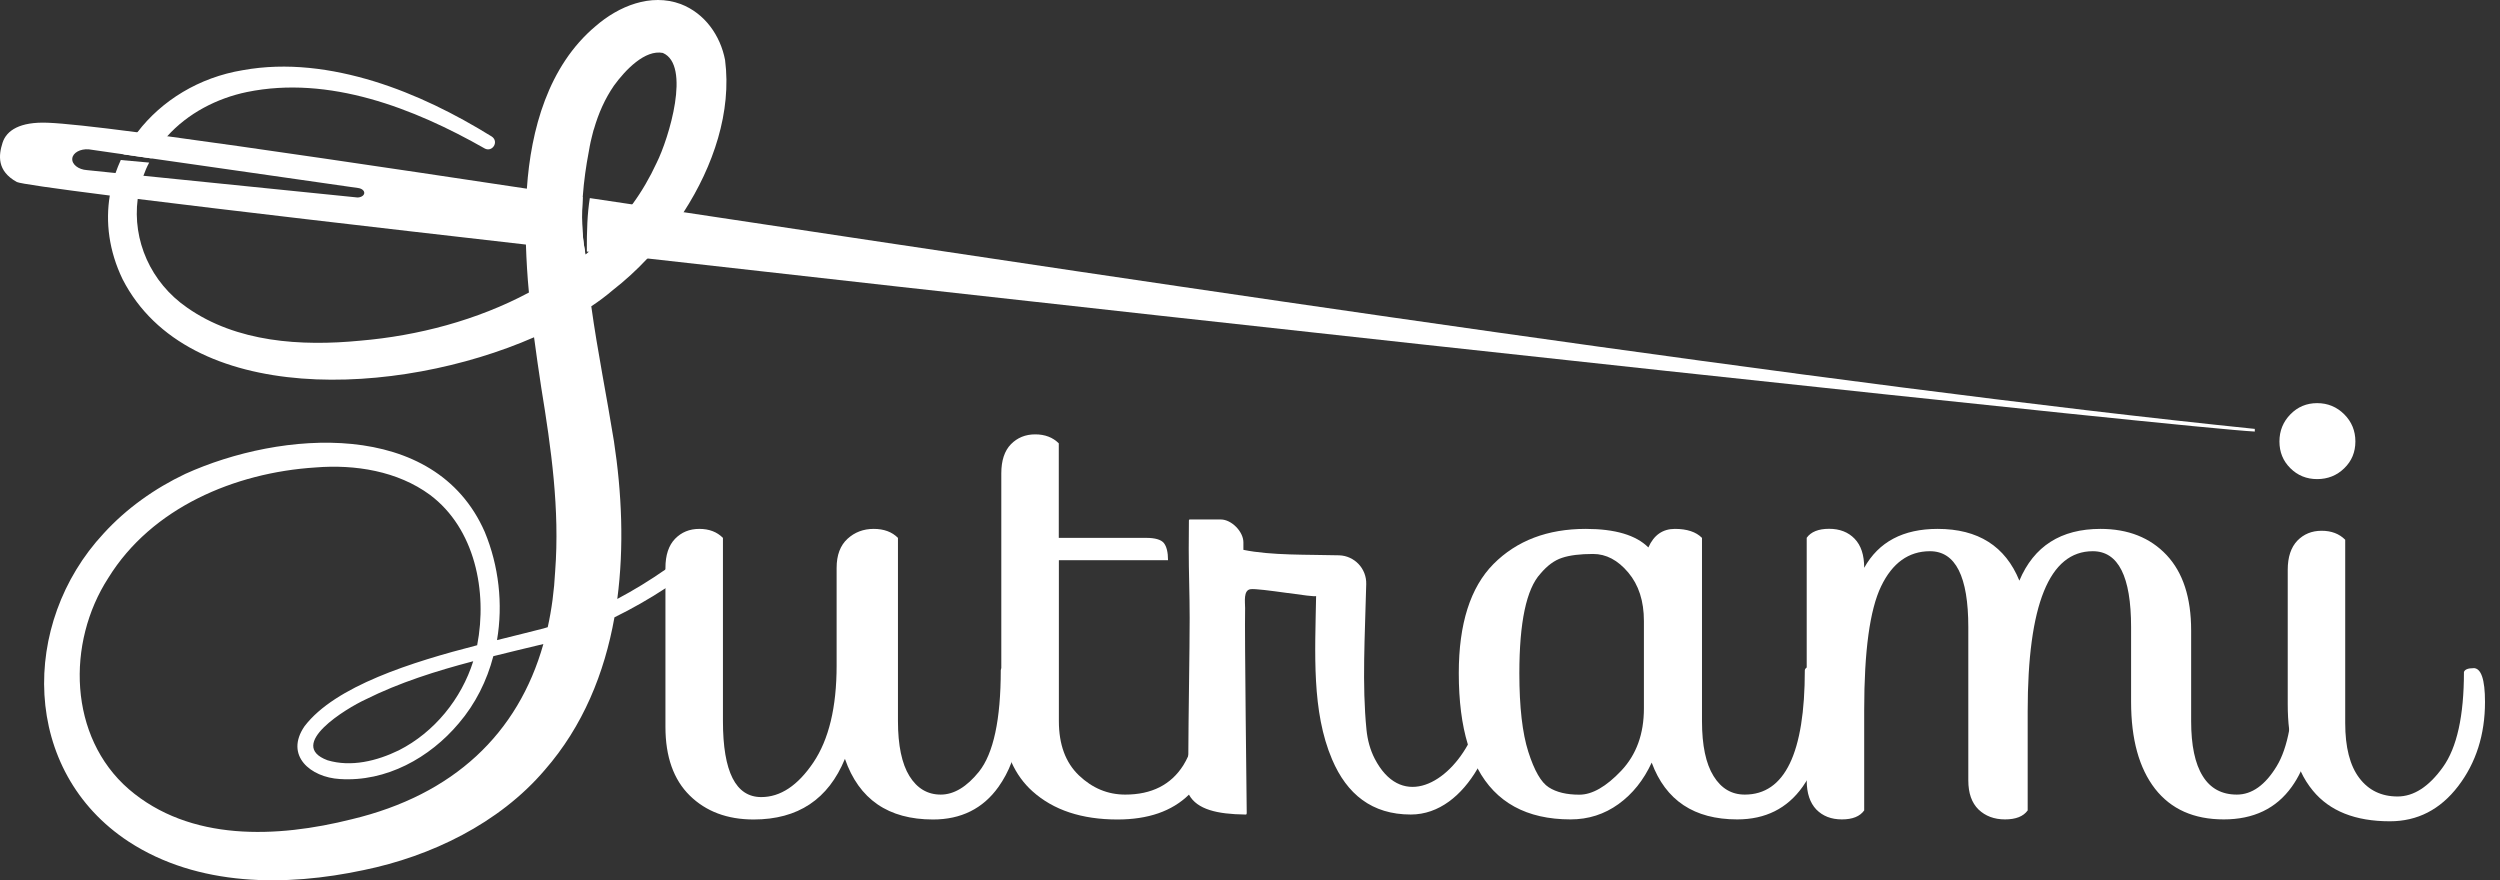 <svg width="142" height="50" viewBox="0 0 142 50" fill="none" xmlns="http://www.w3.org/2000/svg">
<rect x="0" y="0" width="142" height="50" fill="#333333" stroke="none"/>
<path d="M83.652 36.785C84.585 38.583 84.254 40.706 83.375 42.295C82.058 44.666 79.522 45.871 78.083 43.092C77.821 42.582 77.675 42.028 77.617 41.455C77.359 38.865 77.529 36.183 77.602 33.175C77.626 32.3 76.937 31.571 76.067 31.542C74.298 31.494 72.194 31.557 70.625 31.231V30.804C70.625 30.196 69.949 29.506 69.342 29.506H67.578C67.549 29.506 67.53 29.531 67.53 29.56C67.53 29.803 67.52 30.794 67.52 31.192C67.52 32.48 67.573 33.802 67.573 35.104C67.573 36.916 67.505 40.58 67.496 42.941C67.496 44.156 67.505 45.026 67.539 45.138V45.147C68.001 45.978 69.138 46.245 70.717 46.265C70.77 46.265 70.814 46.289 70.814 46.168C70.814 45.653 70.688 36.129 70.722 34.535C70.722 34.185 70.615 33.525 71.028 33.466C71.514 33.394 74.75 33.967 74.755 33.85C74.697 37.106 74.497 40.405 75.663 43.136C76.504 45.108 77.923 46.265 80.134 46.265C81.732 46.265 83.035 45.181 83.924 43.66C84.706 42.31 85.158 40.609 85.168 39.035L83.642 36.785H83.652Z" fill="white"/>
<path d="M57.389 37.844C57.121 37.844 56.951 37.888 56.879 37.981C56.859 38.005 56.849 38.034 56.844 38.063C56.844 40.867 56.431 42.791 55.61 43.826C54.911 44.696 54.182 45.133 53.434 45.133C52.685 45.133 52.092 44.783 51.655 44.079C51.223 43.379 51.004 42.334 51.004 40.959V30.551C50.664 30.211 50.207 30.041 49.624 30.041C49.041 30.041 48.545 30.23 48.137 30.605C47.729 30.979 47.52 31.528 47.52 32.257V37.806C47.52 40.172 47.078 42.009 46.194 43.316C45.309 44.623 44.328 45.274 43.239 45.274C41.791 45.274 41.063 43.84 41.063 40.959V30.551C40.722 30.211 40.28 30.041 39.721 30.041C39.163 30.041 38.706 30.23 38.342 30.605C37.982 30.979 37.797 31.528 37.797 32.257V41.289C37.797 42.98 38.259 44.283 39.177 45.186C40.096 46.09 41.306 46.547 42.807 46.547C45.324 46.547 47.049 45.4 47.992 43.102C48.788 45.4 50.455 46.547 52.996 46.547C54.59 46.547 55.834 45.93 56.713 44.696C57.01 44.278 57.262 43.811 57.457 43.296C57.845 42.3 58.035 41.12 58.035 39.764C58.035 38.486 57.816 37.844 57.384 37.844H57.389Z" fill="white"/>
<path d="M68.812 37.844C68.497 37.844 68.317 37.917 68.268 38.063C68.268 40.196 68.011 41.819 67.491 42.942C67.408 43.131 67.311 43.306 67.214 43.466C66.514 44.574 65.411 45.133 63.915 45.133C62.919 45.133 62.049 44.769 61.286 44.045C60.523 43.316 60.144 42.291 60.144 40.959V31.819H66.344C66.344 31.363 66.261 31.037 66.106 30.843C65.951 30.653 65.615 30.551 65.105 30.551H60.139V25.182C59.799 24.842 59.352 24.672 58.798 24.672C58.244 24.672 57.783 24.861 57.418 25.235C57.054 25.61 56.874 26.164 56.874 26.888V40.201C56.874 41.401 57.063 42.436 57.452 43.296C57.744 43.943 58.142 44.496 58.648 44.948C59.833 46.012 61.441 46.547 63.472 46.547C65.212 46.547 66.563 46.081 67.53 45.138C67.695 44.982 67.846 44.807 67.991 44.623C68.973 43.345 69.459 41.722 69.459 39.764C69.459 38.486 69.245 37.844 68.808 37.844H68.812Z" fill="white"/>
<path d="M103.058 37.844C102.859 37.844 102.708 37.869 102.621 37.922C102.558 37.956 102.524 38.005 102.514 38.063C102.514 42.776 101.377 45.133 99.103 45.133C98.355 45.133 97.762 44.783 97.329 44.079C96.892 43.379 96.673 42.334 96.673 40.959V30.551C96.333 30.211 95.823 30.041 95.133 30.041C94.443 30.041 93.938 30.391 93.627 31.095C92.927 30.396 91.742 30.041 90.075 30.041C87.898 30.041 86.154 30.707 84.832 32.033C83.515 33.364 82.859 35.43 82.859 38.233C82.859 39.807 83.029 41.158 83.374 42.286C83.52 42.786 83.71 43.243 83.933 43.656C84.954 45.575 86.717 46.542 89.21 46.542C90.221 46.542 91.129 46.251 91.931 45.672C92.733 45.094 93.36 44.307 93.816 43.316C94.613 45.468 96.231 46.542 98.675 46.542C100.274 46.542 101.508 45.925 102.388 44.691C102.47 44.574 102.548 44.453 102.626 44.331C103.354 43.151 103.714 41.625 103.714 39.759C103.714 38.481 103.495 37.84 103.063 37.84L103.058 37.844ZM93.374 40.24C93.374 41.688 92.947 42.864 92.087 43.777C91.231 44.681 90.434 45.138 89.71 45.138C88.987 45.138 88.408 45.002 87.971 44.72C87.534 44.443 87.15 43.772 86.81 42.708C86.47 41.644 86.299 40.157 86.299 38.243C86.299 35.347 86.698 33.457 87.495 32.587C87.883 32.126 88.292 31.824 88.729 31.683C89.162 31.538 89.749 31.465 90.488 31.465C91.227 31.465 91.892 31.814 92.485 32.519C93.078 33.224 93.374 34.137 93.374 35.274V40.245V40.24Z" fill="white"/>
<path d="M130.842 37.844C130.502 37.844 130.322 37.917 130.298 38.063C130.298 39.39 130.21 40.527 130.031 41.455C129.87 42.315 129.632 43 129.316 43.52C128.665 44.594 127.907 45.133 127.052 45.133C126.197 45.133 125.546 44.783 125.113 44.078C124.676 43.379 124.457 42.334 124.457 40.959V35.809C124.457 33.948 123.996 32.524 123.063 31.528C122.13 30.537 120.876 30.041 119.307 30.041C117.062 30.041 115.522 31.023 114.7 32.981C113.904 31.023 112.354 30.041 110.06 30.041C108.097 30.041 106.712 30.775 105.886 32.252C105.886 31.523 105.707 30.979 105.342 30.6C104.983 30.226 104.497 30.036 103.894 30.036C103.292 30.036 102.864 30.206 102.621 30.546V44.326C102.621 45.055 102.806 45.599 103.165 45.978C103.53 46.352 104.011 46.542 104.618 46.542C105.225 46.542 105.643 46.372 105.886 46.032V40.337C105.886 36.975 106.207 34.628 106.848 33.301C107.485 31.975 108.413 31.309 109.623 31.309C111.076 31.309 111.8 32.743 111.8 35.624V44.326C111.8 45.055 111.994 45.599 112.378 45.978C112.767 46.352 113.272 46.542 113.884 46.542C114.496 46.542 114.929 46.372 115.172 46.032V40.41C115.172 34.341 116.401 31.309 118.869 31.309C120.322 31.309 121.046 32.743 121.046 35.624V39.866C121.046 41.999 121.503 43.636 122.407 44.803C123.315 45.964 124.613 46.542 126.309 46.542C128.004 46.542 129.287 45.925 130.171 44.691C130.366 44.419 130.541 44.122 130.686 43.811C131.226 42.708 131.493 41.358 131.493 39.759C131.493 38.481 131.274 37.84 130.842 37.84V37.844Z" fill="white"/>
<path d="M133.155 23.535C132.732 23.112 132.217 22.898 131.614 22.898C131.012 22.898 130.507 23.112 130.094 23.535C129.681 23.958 129.472 24.473 129.472 25.075C129.472 25.678 129.676 26.183 130.094 26.596C130.502 27.004 131.012 27.213 131.614 27.213C132.217 27.213 132.732 27.009 133.155 26.596C133.577 26.188 133.786 25.678 133.786 25.075C133.786 24.473 133.577 23.958 133.155 23.535ZM140.497 37.952C140.186 37.952 140.001 38.024 139.952 38.17C139.952 40.663 139.554 42.465 138.757 43.573C137.96 44.686 137.1 45.24 136.182 45.24C135.264 45.24 134.535 44.89 134.005 44.186C133.475 43.486 133.208 42.446 133.208 41.071V30.658C132.868 30.318 132.426 30.148 131.867 30.148C131.308 30.148 130.852 30.337 130.487 30.712C130.128 31.091 129.943 31.64 129.943 32.364V39.978C129.943 40.493 129.967 40.988 130.026 41.45C130.137 42.344 130.356 43.136 130.682 43.811C130.871 44.22 131.104 44.584 131.372 44.91C132.329 46.071 133.782 46.649 135.745 46.649C137.314 46.649 138.607 45.983 139.622 44.657C140.638 43.33 141.148 41.732 141.148 39.866C141.148 38.588 140.929 37.947 140.492 37.947L140.497 37.952Z" fill="white"/>
<path d="M27.531 8.433C23.493 6.135 18.683 4.274 14.032 5.226C12.312 5.581 10.665 6.441 9.499 7.739C9.178 8.088 8.892 8.477 8.654 8.9C8.634 8.929 8.615 8.968 8.6 8.997L7.011 8.769C7.24 8.326 7.502 7.909 7.803 7.515C9.183 5.707 11.311 4.396 13.785 3.987C16.292 3.531 18.848 3.885 21.248 4.619C23.624 5.353 25.845 6.465 27.929 7.753C28.361 8.04 27.968 8.676 27.521 8.429L27.531 8.433Z" fill="white"/>
<path d="M40.183 30.527C39.415 31.168 38.623 31.78 37.802 32.344C36.918 32.961 36.005 33.52 35.062 34.02C35.455 31.047 35.315 27.971 34.872 25.065C34.464 22.519 33.939 19.959 33.585 17.398C34.032 17.102 34.445 16.791 34.819 16.47C35.494 15.945 36.155 15.343 36.782 14.672C37.53 13.875 38.225 12.991 38.832 12.048C40.528 9.424 41.563 6.339 41.184 3.409C40.917 2.014 40.032 0.756 38.667 0.231C36.952 -0.405 35.13 0.358 33.837 1.48C31.136 3.744 30.154 7.374 29.926 10.712C29.926 10.732 29.926 10.746 29.926 10.765C29.853 11.82 29.843 12.855 29.872 13.885C29.902 14.798 29.955 15.707 30.043 16.616C27.098 18.19 23.731 19.074 20.456 19.351C17.108 19.677 13.439 19.448 10.626 17.471C8.551 16.038 7.516 13.647 7.822 11.295C7.881 10.853 7.988 10.411 8.148 9.978C8.235 9.731 8.342 9.478 8.474 9.235L6.86 9.089C6.749 9.332 6.651 9.575 6.564 9.823C6.423 10.231 6.311 10.664 6.238 11.096C5.986 12.612 6.185 14.245 6.962 15.858C10.675 23.112 22.589 22.549 30.334 19.157C30.46 20.104 30.596 21.057 30.742 22.009C31.311 25.493 31.797 28.938 31.534 32.437C31.476 33.554 31.335 34.618 31.111 35.624C31.029 35.648 30.946 35.672 30.869 35.697C30.11 35.896 29.212 36.11 28.23 36.358C28.58 34.307 28.332 32.14 27.535 30.216C24.703 23.753 15.956 24.453 10.524 26.917C8.794 27.738 7.181 28.88 5.884 30.303C1.141 35.4 1.19 43.802 7.317 47.81C11.243 50.366 16.238 50.366 20.665 49.419C24.455 48.641 28.342 46.785 30.941 43.738C33.113 41.251 34.333 38.243 34.901 35.065C35.902 34.574 36.879 34.016 37.807 33.408C38.837 32.733 39.828 32.004 40.771 31.232C41.242 30.828 40.65 30.138 40.188 30.517L40.183 30.527ZM19.984 46.532C15.733 47.601 10.791 47.815 7.312 44.822C3.896 41.853 3.76 36.518 6.156 32.82C8.614 28.841 13.332 26.844 17.915 26.552C20.169 26.368 22.584 26.756 24.421 28.107C26.977 30.017 27.696 33.598 27.103 36.649C23.4 37.602 19.037 38.967 17.297 41.251C16.151 42.917 17.642 44.156 19.304 44.249C21.933 44.423 24.411 43.044 26.058 41.085C27.006 39.978 27.657 38.666 28.021 37.271C28.969 37.033 29.916 36.809 30.864 36.581C29.425 41.678 25.762 45.148 19.984 46.532ZM26.879 37.558C26.209 39.696 24.669 41.596 22.657 42.616C21.403 43.228 19.936 43.583 18.605 43.184C16.233 42.305 19.707 40.216 20.752 39.735C22.701 38.763 24.775 38.112 26.879 37.558ZM33.259 14.458V14.444C33.245 14.385 33.23 14.327 33.23 14.269C33.041 13.278 33.036 12.194 33.099 11.188C33.167 10.246 33.298 9.376 33.429 8.691C33.449 8.574 33.468 8.472 33.487 8.37V8.36C33.522 8.161 33.57 7.957 33.619 7.763C33.658 7.612 33.687 7.495 33.706 7.418C33.706 7.403 33.716 7.389 33.721 7.369C33.73 7.35 33.735 7.335 33.74 7.32C33.993 6.441 34.357 5.615 34.867 4.872C35.533 3.953 36.641 2.811 37.647 3.006C39.26 3.696 37.992 7.855 37.297 9.249C36.908 10.09 36.452 10.877 35.917 11.606C35.208 12.607 34.377 13.501 33.453 14.293C33.39 14.347 33.327 14.4 33.264 14.453L33.259 14.458Z" fill="white"/>
<path d="M33.099 11.193C32.02 11.028 30.961 10.873 29.926 10.717C21.51 9.449 14.421 8.404 9.499 7.738C8.901 7.656 8.338 7.583 7.803 7.515C5.34 7.194 3.59 7.005 2.706 6.971C1.137 6.908 0.369 7.403 0.145 8.108C-0.083 8.817 -0.185 9.711 0.957 10.338C1.122 10.425 3.012 10.698 6.229 11.106C6.724 11.169 7.249 11.237 7.813 11.3C12.983 11.941 20.738 12.85 29.863 13.89C30.966 14.021 32.088 14.143 33.225 14.274C33.036 13.283 33.031 12.199 33.094 11.193H33.099ZM20.266 11.213L8.138 9.983L6.554 9.828L4.946 9.663C4.446 9.633 4.067 9.327 4.106 8.997C4.14 8.676 4.562 8.443 5.043 8.482L6.588 8.705L7.011 8.764L8.6 8.997L10.743 9.303L20.33 10.678C20.548 10.702 20.709 10.834 20.689 10.979C20.67 11.12 20.485 11.227 20.266 11.217V11.213ZM38.828 12.053C37.841 11.908 36.87 11.757 35.912 11.611C35.096 11.49 34.294 11.368 33.502 11.252C33.361 12.116 33.327 13.117 33.332 14.288C33.371 14.288 33.415 14.298 33.454 14.303C34.547 14.429 35.655 14.551 36.782 14.682C73.04 18.783 124.297 24.322 128.072 24.512C128.072 24.497 128.072 24.38 128.072 24.361C104.093 21.902 66.669 16.256 38.828 12.053Z" fill="white"/>
<path d="M33.735 7.325C33.735 7.325 33.725 7.354 33.716 7.374C33.725 7.335 33.73 7.311 33.73 7.311V7.325H33.735Z" fill="white"/>
</svg>
